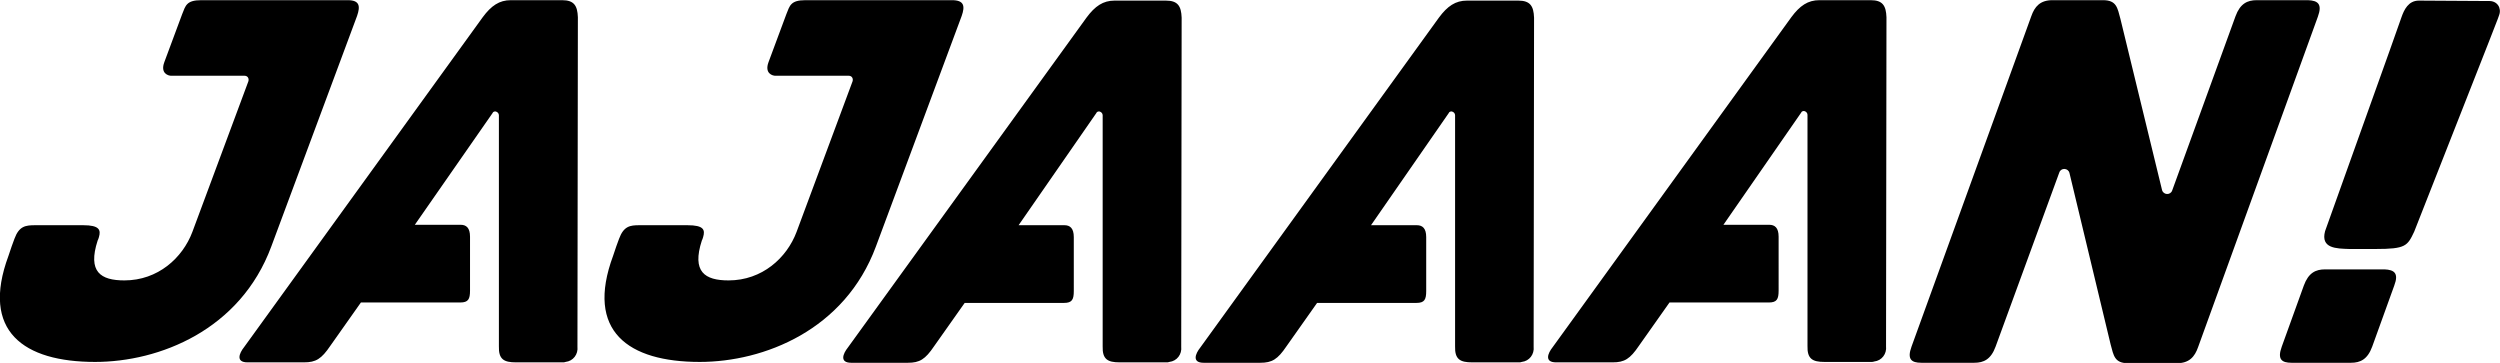 <svg xmlns="http://www.w3.org/2000/svg" viewBox="0 0 588.8 85.4" width="799" height="116"><path d="M84.1 3.7L63.9 58c-7.3 19.7-26.4 27.2-41.5 27.2-16.8 0-27-7.2-20.4-25 .8-2.3.7-2.2 1.4-4C4.5 53.2 6 53 8.3 53h11.3c3.8 0 4.2 1.1 3.7 2.8-.2.6-.1.4-.3.8-2.4 7.4.7 9.4 6.3 9.4 7.9 0 13.7-5.3 16-11.4l13.2-35.5c.2-.7-.2-1.3-.9-1.3H40.3c-.6 0-2.6-.5-1.6-3.2l4.2-11.3c.8-2 1-3.3 4.5-3.3h34.5c2.8 0 3 1.4 2.2 3.7zM545.9 3.9l-28.2 77.8c-.8 2.3-2.1 3.8-5 3.8h-11.5c-3.2 0-3.4-1.8-4.1-4.4l-9.7-40.4c-.3-1.2-2-1.3-2.4-.1l-15 41c-1.1 3-2.8 3.8-5 3.8h-12.5c-2.3 0-3.4-.8-2.3-3.8l28.2-77.8c.8-2.3 2.1-3.8 5-3.8h11.9c3.2 0 3.4 1.8 4.1 4.4l9.8 40.3c.3 1.2 2 1.3 2.4.1l14.9-41c1.1-3 2.8-3.8 5-3.8h12.1c2.3.1 3.4.9 2.3 3.9zM563.9 67.2l-5.2 14.4c-1.1 3-2.8 3.8-5 3.8h-14c-2.3 0-3.4-.8-2.3-3.8l5.2-14.4c1.1-3 2.8-3.8 5-3.8h14c2.3.1 3.4.9 2.3 3.8zm-16.3-12.8c16.6-46.4 17.9-50 18-50.4.6-1.7 1.6-3.9 4.1-3.9l16.4.1c2.1-.1 3.1 1.7 2.5 3.3-.1.4.2-.3-20 51-1.6 3.4-2 4.1-9.1 4.1h-6.2c-3-.1-6.8-.1-5.7-4.2zM226.5 3.7L206.3 58c-7.3 19.7-26.4 27.2-41.5 27.2-16.8 0-27-7.2-20.4-25 .8-2.3.7-2.2 1.4-4 1.1-3 2.6-3.2 4.8-3.2h11.3c3.9 0 4.2 1.1 3.7 2.8-.2.6-.1.4-.3.8-2.4 7.4.7 9.4 6.3 9.4 7.9 0 13.7-5.3 16-11.4l13.2-35.5c.2-.7-.2-1.3-.9-1.3h-17.3c-.6 0-2.6-.5-1.6-3.2l4.2-11.3c.8-2 1-3.3 4.5-3.3h34.5c2.9 0 3.1 1.4 2.3 3.7zM136.1 4c-.1-2.7-.9-4-3.7-4h-12.1c-2.7 0-4.6 1.3-6.6 4L57.5 81.7c-1.2 1.5-2 3.6.8 3.6h13.3c2.8 0 4.1-.8 6.2-3.9L85 71.2h23.4c1.9 0 2.3-.8 2.3-2.8V55.7c0-2.1-.9-2.8-2.2-2.8H97.7L116 26.6c.1-.3.4-.4.7-.4.5.1.8.5.8.9v54.4c-.1 3.1 1.2 3.8 4 3.8h11c.3 0 .5 0 .7-.1 1.8-.2 3-1.8 2.8-3.6l.1-77.6zM278.3 4.1c-.1-2.7-.9-4-3.7-4h-12.1c-2.7 0-4.6 1.3-6.6 4l-56.2 77.7c-1.2 1.5-2 3.6.8 3.6h13.3c2.8 0 4.1-.8 6.2-3.9l7.2-10.2h23.4c1.9 0 2.3-.8 2.3-2.8V55.8c0-2.1-.9-2.8-2.2-2.8h-10.8l18.3-26.4c.1-.3.4-.4.7-.4.5.1.8.5.8.9v54.4c-.1 3.1 1.2 3.8 4 3.8h11c.3 0 .5 0 .7-.1 1.8-.2 3-1.8 2.8-3.6l.1-77.5zM361.3 4.1c-.1-2.7-.9-4-3.7-4h-12.1c-2.7 0-4.6 1.3-6.6 4l-56.2 77.7c-1.2 1.5-2 3.6.8 3.6h13.3c2.8 0 4.1-.8 6.2-3.9l7.2-10.2h23.4c1.9 0 2.3-.8 2.3-2.8V55.8c0-2.1-.9-2.8-2.2-2.8h-10.8l18.3-26.4c.1-.3.4-.4.7-.4.5.1.8.5.8.9v54.4c-.1 3.1 1.2 3.8 4 3.8h11c.3 0 .5 0 .7-.1 1.8-.2 3-1.8 2.8-3.6l.1-77.5zM444.3 4c-.1-2.7-.9-4-3.7-4h-12.1c-2.7 0-4.6 1.3-6.6 4l-56.2 77.7c-1.2 1.5-2 3.6.8 3.6h13.3c2.8 0 4.1-.8 6.2-3.9l7.2-10.2h23.4c1.9 0 2.3-.8 2.3-2.8V55.7c0-2.1-.9-2.8-2.2-2.8h-10.8l18.3-26.4c.1-.3.4-.4.7-.4.5.1.8.5.8.9v54.4c-.1 3.1 1.2 3.8 4 3.8h11c.3 0 .5 0 .7-.1 1.8-.2 3-1.8 2.8-3.6l.1-77.5z"/></svg>